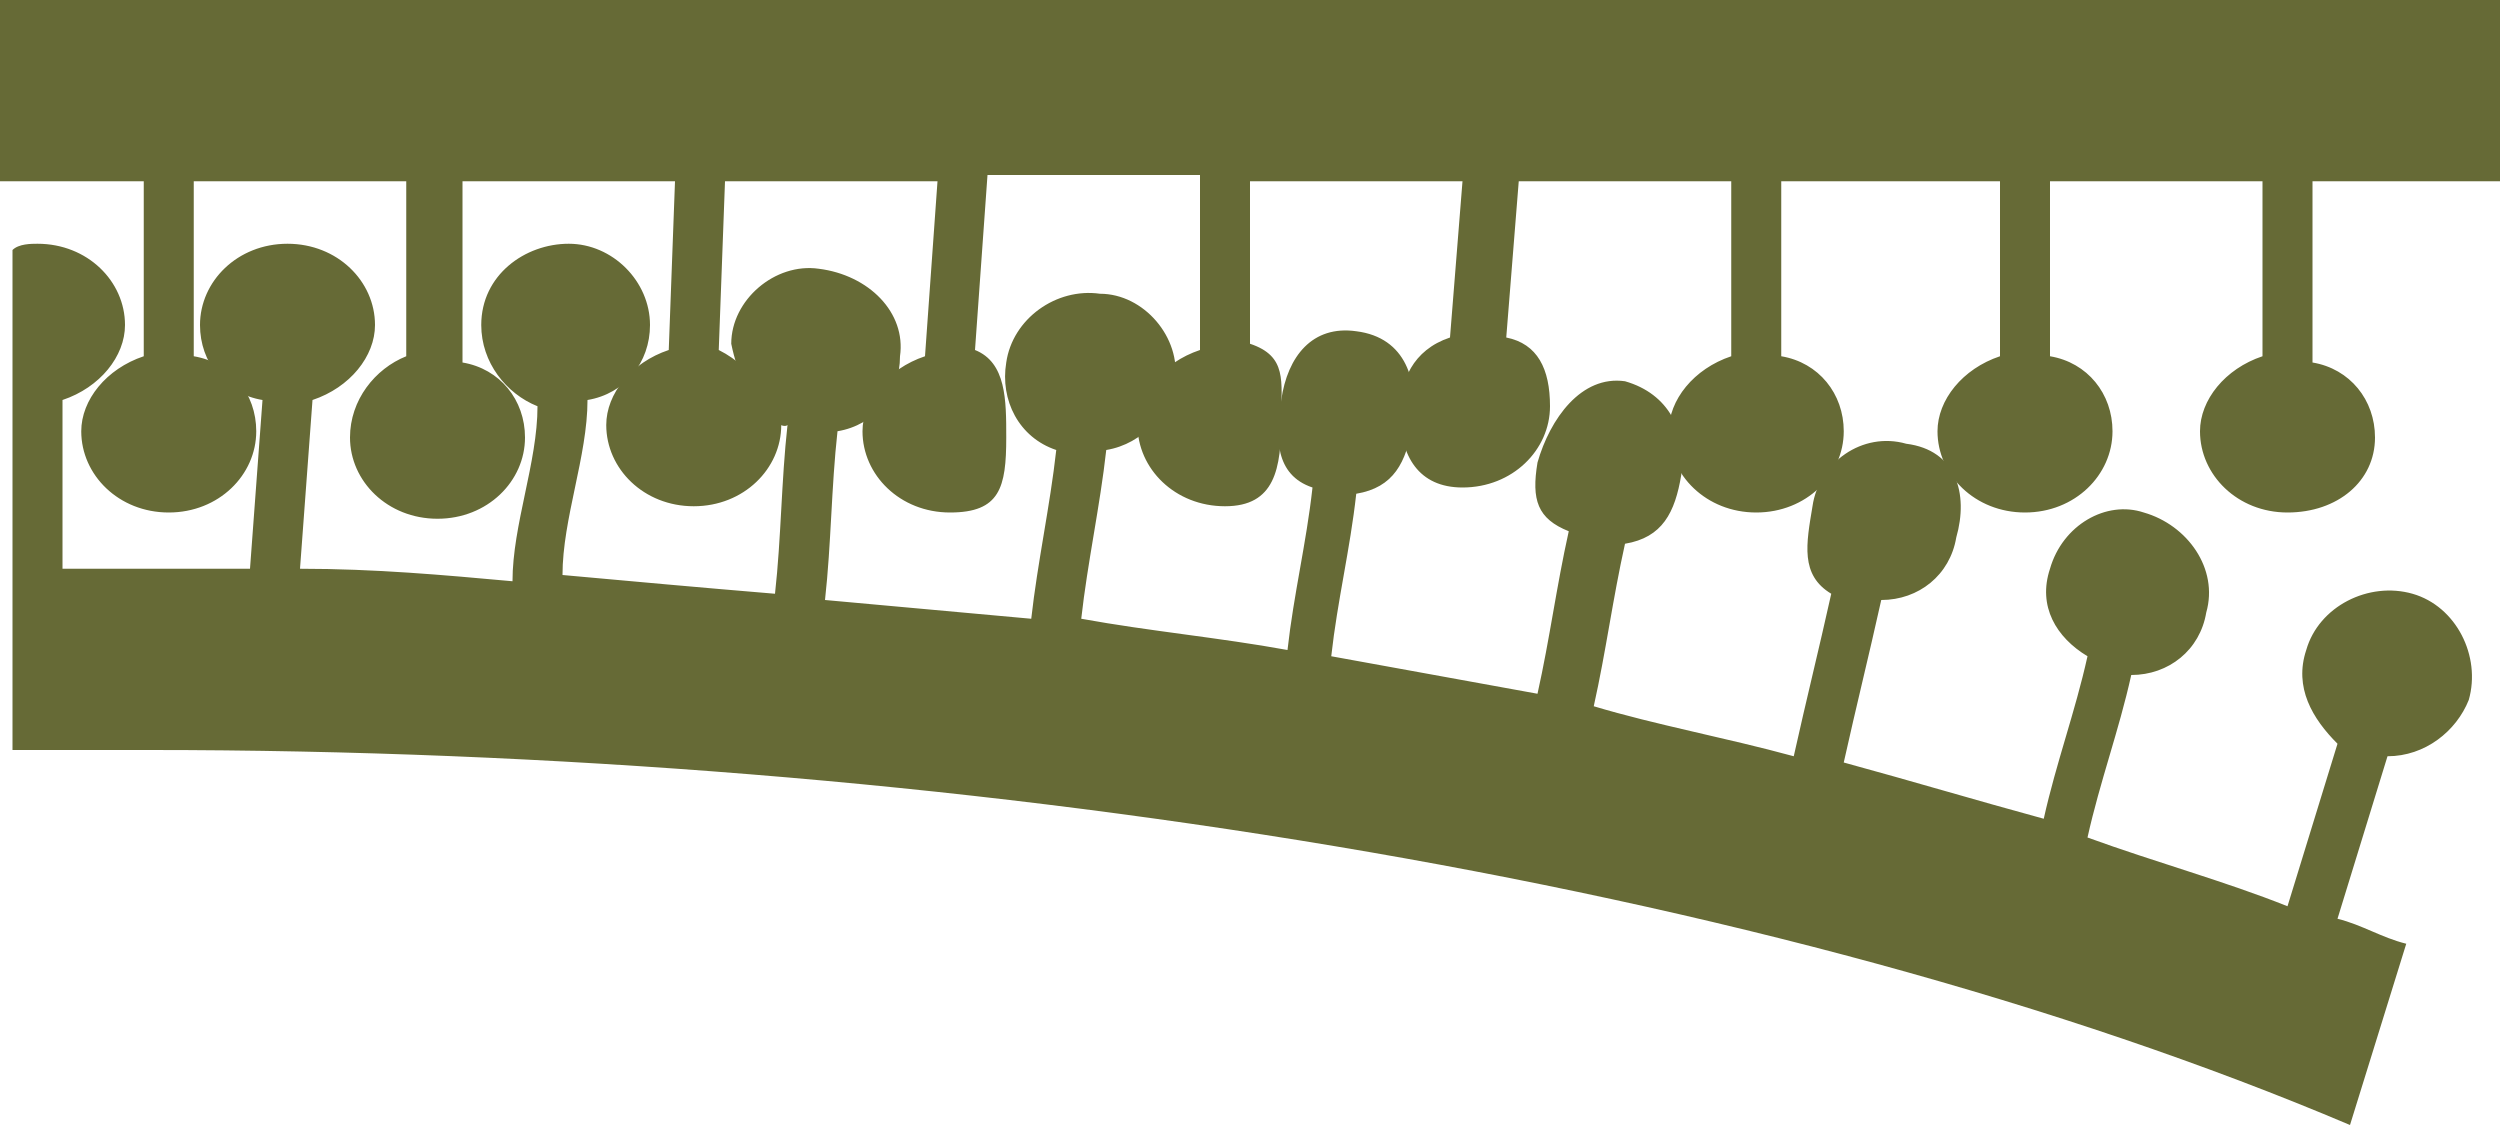 <?xml version="1.0" encoding="utf-8"?>
<!-- Generator: Adobe Illustrator 28.0.0, SVG Export Plug-In . SVG Version: 6.00 Build 0)  -->
<svg version="1.1" id="Vrstva_2" xmlns="http://www.w3.org/2000/svg" xmlns:xlink="http://www.w3.org/1999/xlink" x="0px" y="0px"
	 viewBox="0 0 40 18" style="enable-background:new 0 0 40 18;" xml:space="preserve">
<style type="text/css">
	.st0{fill:#EB6408;}
	.st1{fill-rule:evenodd;clip-rule:evenodd;fill:#666A36;}
</style>
<path class="st0" d="M24.7,17.4"/>
<path class="st0" d="M24.7,8.5"/>
<g>
	<path class="st1" d="M38.6,9.5c-0.7-0.2-1.5,0.2-1.7,0.9c-0.2,0.6,0.1,1.1,0.5,1.5l-0.8,2.6c-1-0.4-2.1-0.7-3.2-1.1
		c0.2-0.9,0.5-1.7,0.7-2.6c0.6,0,1.1-0.4,1.2-1c0.2-0.7-0.3-1.4-1-1.6C33.7,8,33,8.4,32.8,9.1c-0.2,0.6,0.1,1.1,0.6,1.4
		c-0.2,0.9-0.5,1.7-0.7,2.6c-1.1-0.3-2.1-0.6-3.2-0.9c0.2-0.9,0.4-1.7,0.6-2.6c0.6,0,1.1-0.4,1.2-1c0.2-0.7,0-1.4-0.8-1.5
		c-0.7-0.2-1.4,0.3-1.5,1c-0.1,0.6-0.2,1.1,0.3,1.4c-0.2,0.9-0.4,1.7-0.6,2.6c-1.1-0.3-2.2-0.5-3.2-0.8c0.2-0.9,0.3-1.7,0.5-2.6
		c0.6-0.1,0.8-0.5,0.9-1.1C27,6.9,26.7,6.3,26,6.1c-0.7-0.1-1.2,0.6-1.4,1.3c-0.1,0.6,0,0.9,0.5,1.1c-0.2,0.9-0.3,1.7-0.5,2.6
		c-1.1-0.2-2.2-0.4-3.3-0.6c0.1-0.9,0.3-1.7,0.4-2.6c0.6-0.1,0.8-0.5,0.9-1.1c0.1-0.7-0.1-1.4-0.9-1.5c-0.7-0.1-1.1,0.4-1.2,1.1
		C20.4,7,20.4,7.6,21,7.8c-0.1,0.9-0.3,1.7-0.4,2.6c-1.1-0.2-2.2-0.3-3.3-0.5c0.1-0.9,0.3-1.8,0.4-2.7c0.6-0.1,1-0.6,1.1-1.1
		c0.1-0.7-0.5-1.4-1.2-1.4c-0.7-0.1-1.4,0.4-1.5,1.1C16,6.4,16.3,7,16.9,7.2c-0.1,0.9-0.3,1.8-0.4,2.7c-1.1-0.1-2.2-0.2-3.3-0.3
		c0.1-0.9,0.1-1.8,0.2-2.7c0.6-0.1,1-0.6,1-1.2c0.1-0.7-0.5-1.3-1.3-1.4c-0.7-0.1-1.4,0.5-1.4,1.2c0.2,1,0.8,1.4,0.9,1.3
		c-0.1,0.9-0.1,1.8-0.2,2.7C11.2,9.4,10.1,9.3,9,9.2c0-0.9,0.4-1.9,0.4-2.8c0.6-0.1,1-0.6,1-1.2c0-0.7-0.6-1.3-1.3-1.3
		c-0.7,0-1.4,0.5-1.4,1.3c0,0.6,0.4,1.1,0.9,1.3c0,0.9-0.4,1.9-0.4,2.8C7.1,9.2,6,9.1,4.8,9.1L5,6.4c0.6-0.2,1-0.7,1-1.2
		c0-0.7-0.6-1.3-1.4-1.3c-0.8,0-1.4,0.6-1.4,1.3c0,0.6,0.4,1.1,1,1.2L4,9.1c-0.6,0-1.2,0-1.8,0H1V6.4c0.6-0.2,1-0.7,1-1.2
		c0-0.7-0.6-1.3-1.4-1.3c-0.1,0-0.3,0-0.4,0.1v8h2.2c12.8,0,26,2.1,35.2,6l0.9-2.9c-0.4-0.1-0.7-0.3-1.1-0.4l0.8-2.6
		c0.6,0,1.1-0.4,1.3-0.9C39.7,10.5,39.3,9.7,38.6,9.5"/>
	<path class="st1" d="M40,2.9V0H0v2.9h2.3v2.8c-0.6,0.2-1,0.7-1,1.2c0,0.7,0.6,1.3,1.4,1.3c0.8,0,1.4-0.6,1.4-1.3
		c0-0.6-0.4-1.1-1-1.2V2.9h3.4v2.8C6,5.9,5.6,6.4,5.6,7c0,0.7,0.6,1.3,1.4,1.3c0.8,0,1.4-0.6,1.4-1.3c0-0.6-0.4-1.1-1-1.2V2.9h3.4
		l-0.1,2.7c-0.6,0.2-1,0.7-1,1.2c0,0.7,0.6,1.3,1.4,1.3c0.8,0,1.4-0.6,1.4-1.3c-0.1-0.3-0.4-0.9-1-1.2l0.1-2.7H15l-0.2,2.8
		c-0.6,0.2-1,0.7-1,1.2c0,0.7,0.6,1.3,1.4,1.3c0.8,0,0.9-0.4,0.9-1.2c0-0.6,0-1.2-0.5-1.4l0.2-2.8h3.4v2.8c-0.6,0.2-1,0.7-1,1.2
		c0,0.7,0.6,1.3,1.4,1.3c0.8,0,0.9-0.6,0.9-1.4c0-0.6,0.1-1-0.5-1.2V2.9h3.4l-0.2,2.5c-0.6,0.2-0.8,0.7-0.8,1.2c0,0.7,0.3,1.2,1,1.2
		c0.8,0,1.4-0.6,1.4-1.3c0-0.6-0.2-1-0.7-1.1l0.2-2.5h3.4v2.8c-0.6,0.2-1,0.7-1,1.2c0,0.7,0.6,1.3,1.4,1.3c0.8,0,1.4-0.6,1.4-1.3
		c0-0.6-0.4-1.1-1-1.2V2.9H32v2.8c-0.6,0.2-1,0.7-1,1.2c0,0.7,0.6,1.3,1.4,1.3c0.8,0,1.4-0.6,1.4-1.3c0-0.6-0.4-1.1-1-1.2V2.9h3.4
		v2.8c-0.6,0.2-1,0.7-1,1.2c0,0.7,0.6,1.3,1.4,1.3S38,7.7,38,7c0-0.6-0.4-1.1-1-1.2V2.9H40z"/>
</g>
</svg>
